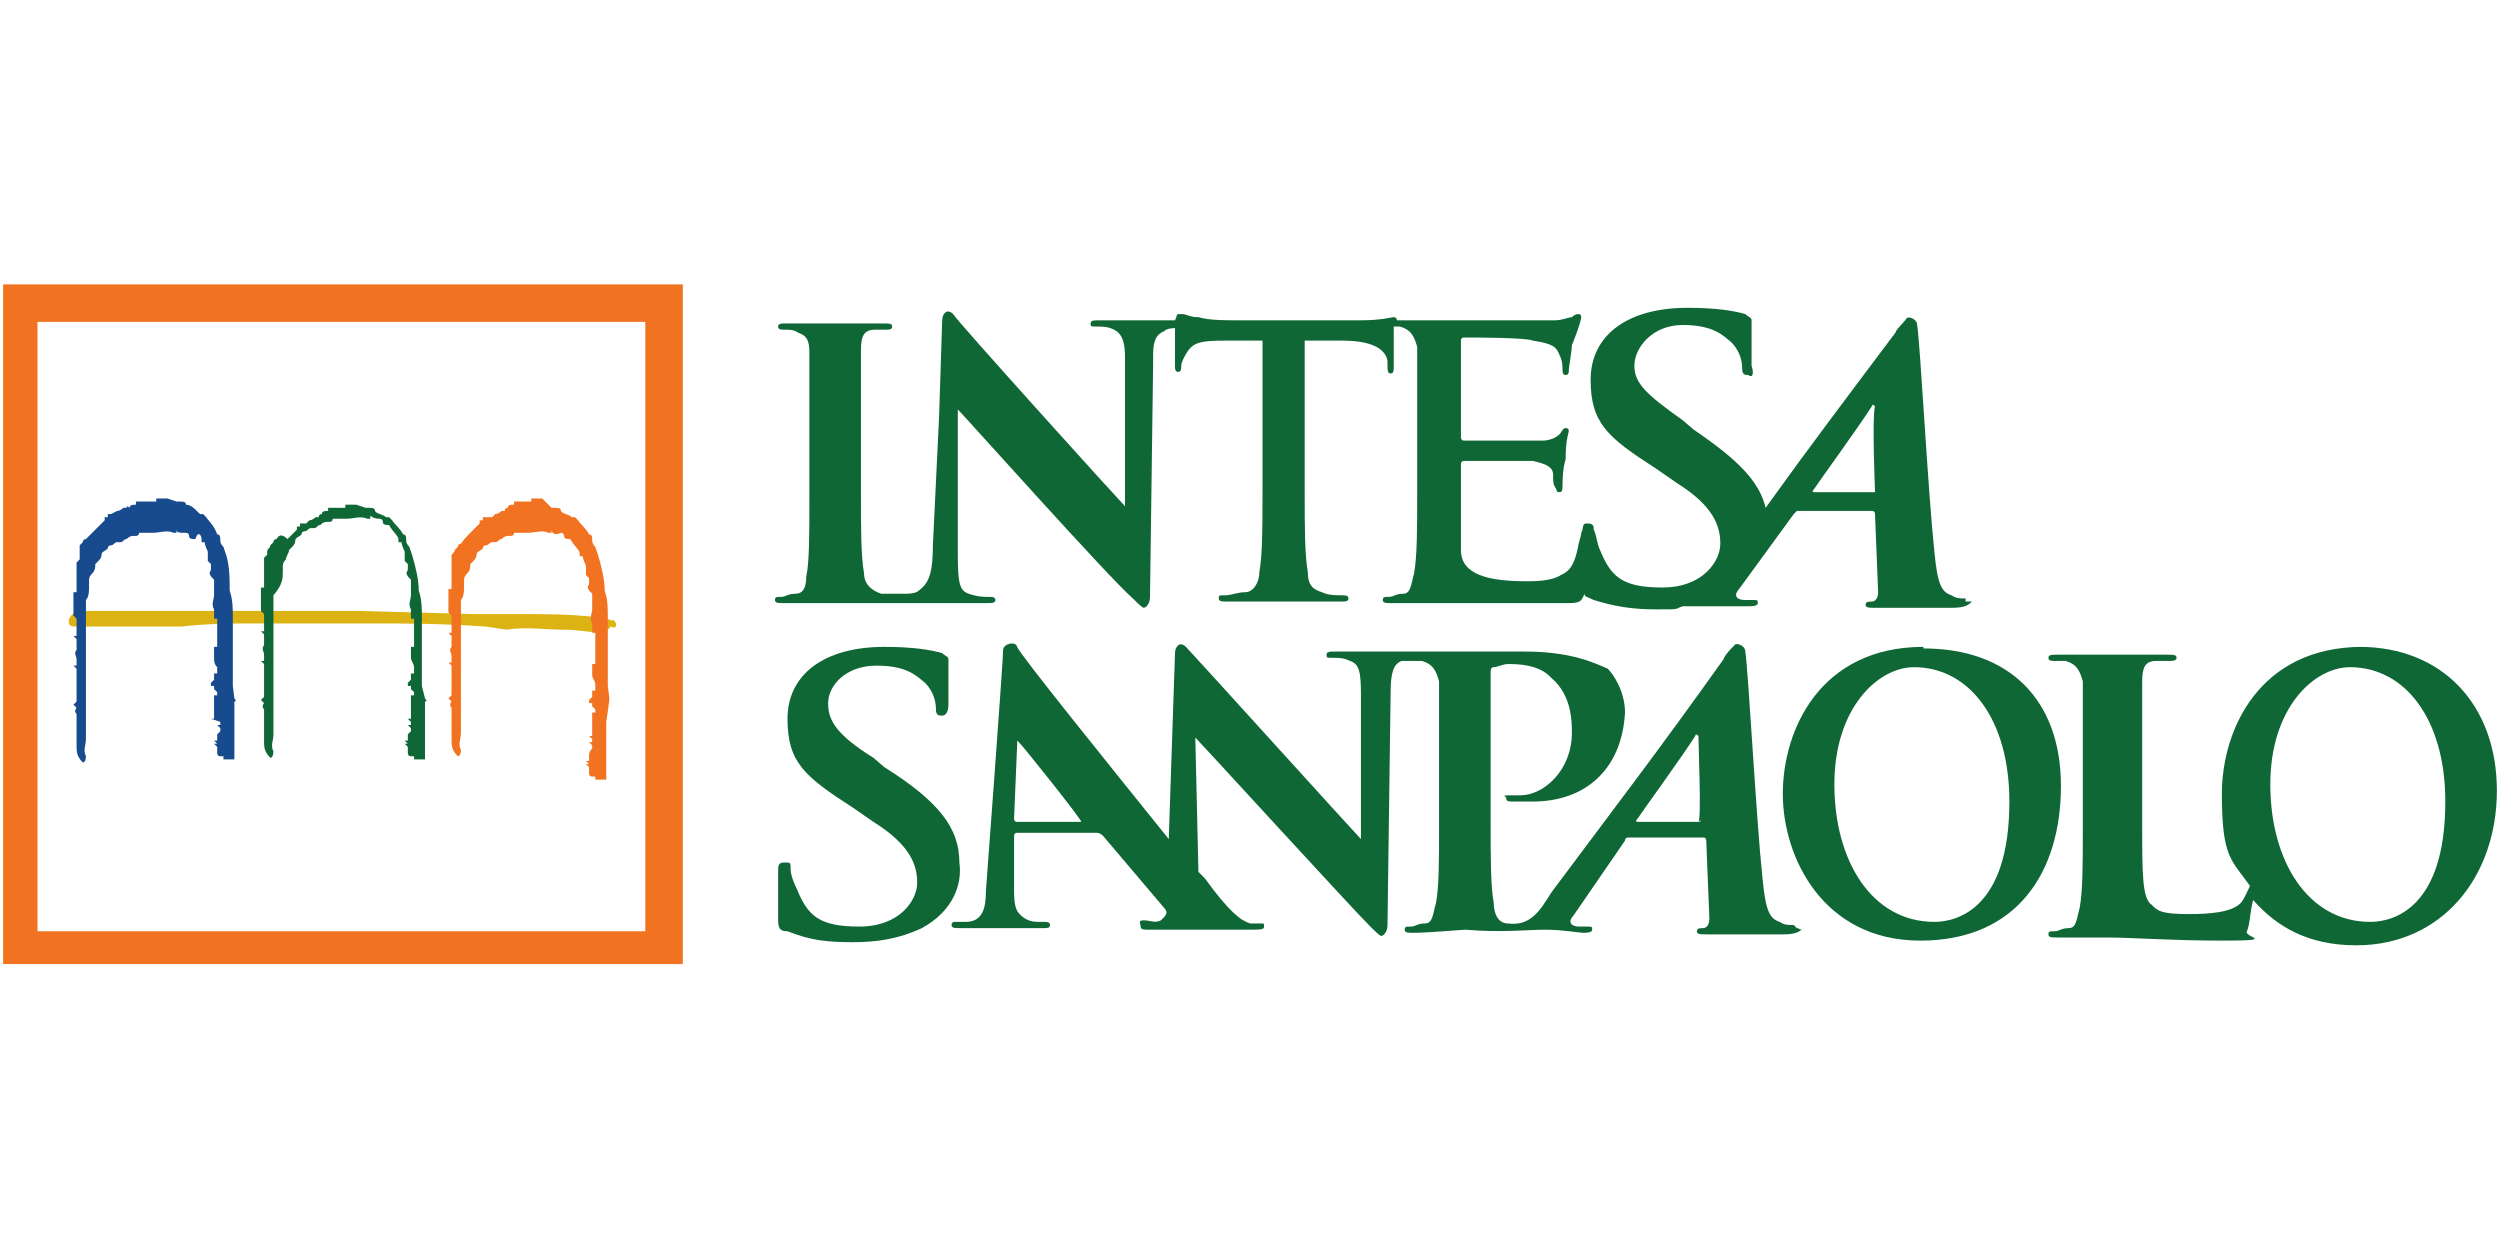 <?xml version="1.0" encoding="UTF-8"?>
<svg id="Livello_1" xmlns="http://www.w3.org/2000/svg" width="160" height="80" xmlns:xlink="http://www.w3.org/1999/xlink" version="1.1" viewBox="0 0 160 80">
  <!-- Generator: Adobe Illustrator 29.3.1, SVG Export Plug-In . SVG Version: 2.1.0 Build 151)  -->
  <defs>
    <style>
      .st0 {
        fill: none;
      }

      .st1 {
        fill: #f17321;
      }

      .st2 {
        fill: #0f6735;
      }

      .st3 {
        fill: #184b8d;
      }

      .st4 {
        fill: #ddb314;
      }

      .st5 {
        clip-path: url(#clippath);
      }
    </style>
    <clipPath id="clippath">
      <rect class="st0" y="18.2" width="44.1" height="43.5"/>
    </clipPath>
  </defs>
  <g id="surface1">
    <g>
      <path class="st4" d="M39.1,39.7h0c-.4-.2-.7-.2-.9-.2-1.7-.2-3.3-.2-5.1-.2h-2.8l-7.3-.2H5c-.2,0-.6.4-.6.6s0,.4.4.4h6.8c1.7-.2,3.3-.2,5-.2h7.2c2,0,4.4,0,7.3.2l1.3.2h0c1.3-.2,2.4,0,3.7,0h0c.9,0,1.8.2,2.6.2h0l.4-.4h0c.4.2.4-.2.2-.4"/>
      <path class="st2" d="M27,43.9h0v-2.9h0v-1.5c0-.6,0-1.1-.2-1.7,0-.7-.2-1.5-.4-2.2l-.2-.6h0q-.2-.2-.2-.4c0-.2,0-.4-.2-.4-.2-.4-.6-.7-.7-.9h0l-.2-.2h-.2c-.2-.2-.6-.2-.7-.4h0c0-.2-.2-.2-.4-.2h-.2l-.6-.2h-.7v.2h-1.1v.2h0c-.2,0-.4,0-.4.2h0q-.2,0-.2.2h-.2s-.2.2-.4.2l-.2.2h-.4v.2h-.2v.2l-.6.6c-.4-.4-.6-.2-.7,0h0s-.2,0-.2.2l-.2.2h0c0,.2-.2.2-.2.4v.2l-.2.2h0v.2h0v1.7h-.2v.9h0v.6h0l.2.2v.7h0v.4h-.2l.2.2h0v.7h0c-.2.2,0,.4,0,.6v.4h-.2l.2.2v.2h0v.2h0v.6h0v1.1l-.2.2.2.2h0s-.2.2,0,.4h0v1.1h0v.2h0v.7c0,.4,0,.7.4,1.1h0c.2,0,.2-.4.2-.4h0c-.2-.4,0-.7,0-1.1v-.4h0v-3.9h0v-3.3h0v-.7h0v-.6c.6-.7.6-1.1.6-1.5v-.4h0q0-.2.2-.4c0-.2.2-.4.2-.6h0l.2-.2h0q.2-.2.2-.4c0-.2.2-.2.4-.4h0c0-.2.2-.2.2-.2.2,0,.2-.2.4-.2h.2c.2,0,.2-.2.4-.2q.2-.2.4-.2h.2s.2,0,.2-.2h.9c.4,0,.9-.2,1.3,0h.2v-.2h0q.2.2.6.2s.2,0,.2.2h0c0,.2.2.2.4.2.2.4.6.7.6.9v.2h.2c0,.2.2.6.2.6v.4h0v.2l.2.2h0v.4h0c-.2.2,0,.4.2.6h0v.4h0v.4h0v.2h0c0,.2-.2.6,0,.9h0v.4h0v.2h.2v.2h0v.4h0v.6h0v.2h0v.2h0v.2h-.2v.7c0,.2.2.4.2.6v.2h0v.2h-.2v.2h0v.2h0l-.2.2v.2h.2v.2h0l.2.2v.2h-.2v.9h0v.6h-.2l.2.2h0v.2h-.2l.2.2v.2h0l-.2.2h0v.4h-.2l.2.2h-.2l.2.2v.4s0,.2.2.2h.2v.2h.7v-3.7c.2,0,0-.2,0-.2"/>
      <path class="st3" d="M14.9,43.9h0v-2.9h0v-1.5c0-.6,0-1.1-.2-1.7,0-.7,0-1.5-.2-2.2l-.2-.6h0q-.2-.2-.2-.4c0-.2,0-.4-.2-.4-.2-.6-.6-.9-.7-1.1h0l-.2-.2h-.2c-.4-.4-.6-.6-.9-.6h0c0-.2-.2-.2-.4-.2h-.2l-.6-.2h-.7v.2h-1.3v.2h0c-.2,0-.4,0-.4.2h0c-.2-.2-.2,0-.2,0h-.2s-.2.2-.4.2l-.4.2h-.2v.2h-.2v.2c-.2.2-.4.4-.6.6-.2.2-.4.4-.6.6h0s-.2,0-.2.2l-.2.2h0q0,.6,0,.7v.2l-.2.2h0v.2h0v1.7h-.2v.9h0v.6h0l.2.2v.7h0v.4h-.2l.2.2h0v.7h0c-.2.2,0,.4,0,.6v.4h-.2l.2.2v.2h0v.2h0v.6h0v1.1l-.2.2.2.2h0s-.2.2,0,.4h0v1.1h0v.2h0v.7c0,.4,0,.7.4,1.1h0c.2,0,.2-.4.2-.4h0c-.2-.4,0-.7,0-1.1v-.4h0v-3.9h0v-3.3h0v-.7h0v-.6c.2-.2.2-.6.2-.9v-.4h0q0-.2.2-.4c.2-.2.2-.4.2-.6h0l.2-.2h0q.2-.2.2-.4c0-.2.2-.2.4-.4h0c0-.2.2-.2.2-.2.2,0,.2-.2.4-.2h.2c.2,0,.2-.2.4-.2q.2-.2.4-.2h.2s.2,0,.2-.2h.9c.4,0,.9-.2,1.3,0h.2v-.2h0c0,.2.2.2.6.2,0,0,.2,0,.2.2h0c0,.2.2.2.4.2.2-.6.4-.2.4,0v.2h.2c0,.2.2.6.2.6v.4h0v.2l.2.2h0v.4h0c-.2.2,0,.4.2.6h0v.4h0v.4h0v.2h0c0,.2-.2.6,0,.9h0v.4h0v.2h.2v.2h0v.4h0v.6h0v.2h0v.2h0v.2h-.2v.7c0,.2,0,.4.2.6v.2h0v.2h-.2v.2h0v.2h0l-.2.2v.2h.2v.2h0l.2.2v.2h-.2v.9h0v.6h-.2l.6.2h0v.2h-.2l.2.2v.2h0l-.2.2h0v.4h-.2l.2.2h-.2l.2.2v.4s0,.2.2.2h.2v.2h.7v-3.7c.2,0,0-.2,0-.2"/>
      <path class="st1" d="M38.9,43.9h0v-2.9h0v-1.5c0-.6,0-1.1-.2-1.7,0-.7-.2-1.5-.4-2.2l-.2-.6h0q-.2-.2-.2-.4c0-.2,0-.4-.2-.4-.2-.4-.6-.7-.7-.9h0l-.2-.2h-.2c-.2-.2-.6-.2-.7-.4h0c0-.2-.2-.2-.4-.2h-.2l-.6-.6h-.7v.2h-1.1v.2h0c-.2,0-.4,0-.4.2h0q-.2,0-.2.2h-.2s-.2.2-.4.2l-.2.2h-.6v.2h-.2v.2c-.2.2-.4.4-.6.6-.2.2-.4.4-.6.7h0s-.2,0-.2.2l-.2.2h0c0,.2-.2.2-.2.4v.2h0s0,.2,0,.2h0v1.7h-.2v.9h0v.6h0l.2.2v.7h0v.4h-.2l.2.2h0v.7h0c-.2.2,0,.4,0,.6v.4h-.2l.2.2v.2h0v.2h0v.4h0v1.1l-.2.2.2.2h0s-.2.2,0,.4h0v1.1h0v.2h0v.7c0,.4,0,.7.4,1.1h0c.2,0,.2-.4.2-.4h0c-.2-.4,0-.7,0-1.1v-.2h0v-3.7h0v-3.3h0v-.7h0v-.6c.2-.2.2-.6.2-.9v-.4h0q0-.2.2-.4c.2-.2.2-.4.2-.6h0l.2-.2h0q.2-.2.2-.4c0-.2.2-.2.4-.4h0c0-.2.2-.2.2-.2.2,0,.2-.2.4-.2h.2c.2,0,.2-.2.4-.2q.2-.2.4-.2h.2s.2,0,.2-.2h.9c.4,0,.9-.2,1.3,0h.2v-.2h0c0,.2.2.4.6.2,0,0,.2,0,.2.2h0c0,.2.2.2.4.2.2.4.6.7.6.9v.2h.2c0,.2.2.6.2.6v.4h0v.2l.2.2h0v.4h0c-.2.2,0,.4.2.6h0v.4h0v.4h0v.2h0c0,.2-.2.6,0,.9h0v.4h0v.2h.2v.2h0v.4h0v.6h0v.2h0v.4h0v.2h-.2v.7c0,.2.2.4.2.6v.2h0v.2h-.2v.2h0v.2h0l-.2.2v.2h.2v.2h0l.2.2v.2h-.2v.9h0v.6h-.2l.2.2h0v.2h-.2l.2.2v.2h0s-.2.2-.2.4h0v.4h-.2l.2.2h-.2l.2.2v.4s0,.2.2.2h.2v.2h.7v-3.7c.2-1.3.2-1.5.2-1.5"/>
      <g class="st5">
        <path class="st1" d="M41.3,59.6H2.4V20.6h38.9v38.9ZM43.7,18.2H.2v43.5h43.5s0-43.5,0-43.5Z"/>
      </g>
    </g>
    <g>
      <path class="st2" d="M123.8,59c-4,0-6.4-3.9-6.4-8.8s2.8-7.5,5.1-7.5c3.5,0,6.1,3.3,6.1,8.6,0,6.8-3.3,7.7-4.8,7.7M123.1,41.4c-6.6,0-9,5.3-9,9.4s2.6,9.4,8.8,9.4,9-4.4,9-9.9-3.3-8.8-8.8-8.8"/>
      <path class="st2" d="M54.6,60.3c1.5,0,2.9-.2,4.4-.9,2-1.1,2.6-2.8,2.4-4.2,0-2.2-1.3-3.9-4.8-6.1l-.7-.6c-2.4-1.5-2.9-2.4-2.9-3.5s1.1-2.4,3.1-2.4,2.6.7,3.1,1.1c.6.6.7,1.3.7,1.7s.2.4.4.4.4-.2.4-.7v-2.9c0-.2-.2-.2-.4-.4-.7-.2-1.8-.4-3.7-.4-3.9,0-6.2,1.8-6.2,4.6s1.1,3.7,4.2,5.7l1.3.9c2.4,1.5,2.8,2.8,2.8,3.9s-1.1,2.8-3.7,2.8-3.3-.7-4-2.4c-.2-.4-.4-.9-.4-1.3s0-.4-.4-.4-.4.2-.4.6v3.1c0,.6.2.7.6.7,1.5.6,2.6.7,4.2.7"/>
      <path class="st2" d="M108.7,52.6h-3.9s-.2,0,0-.2c.4-.6,2.8-3.9,3.7-5.3,0-.2.2,0,.2,0,0,.7.2,5.3,0,5.5.2-.2.2,0,0,0M69.1,52.6h-4q-.2,0-.2-.2l.2-4.8v-.2l.2.2c.2.2,3.9,4.8,3.9,5,0-.2,0,0,0,0M114.8,59.2c-.4,0-.6,0-.9-.2-.6-.2-.9-.6-1.1-2.8-.4-3.7-.9-13.2-1.1-14.5,0-.4-.6-.6-.7-.4-.2.2-.6.6-.7.9-4.2,5.9-6.6,9-11,14.9-.7,1.1-1.3,2.2-2.8,2-.6,0-.9-.6-.9-1.3-.2-1.1-.2-2.9-.2-5.1v-9.6c0-.2,0-.4.2-.4s.6-.2.9-.2c.6,0,2,0,2.8.9,1.3,1.1,1.3,2.8,1.3,3.5,0,2.4-1.8,4-3.3,4s-.9,0-.9.2.2.2.4.2h1.3c3.3,0,5.7-2,5.9-5.7,0-1.3-.7-2.4-1.1-2.8-.9-.4-2.4-1.1-5.3-1.1h-12.1c-.4,0-.6,0-.6.2s0,.2.4.2.7,0,1.1.2c.6.2.7.7.7,2.2v9.2c-.4-.4-10.8-11.9-11.2-12.3-.4-.4-.7,0-.7.4l-.4,11.9c-3.7-4.6-9.6-11.9-9.7-12.3s-.9-.2-.9.2c0,.7-1.1,15.4-1.1,15.4,0,1.1-.2,2-1.3,2h-.7q-.2,0-.2.2c0,.2.2.2.6.2h5.3c.2,0,.4,0,.4-.2s-.2-.2-.4-.2h-.4c-.7,0-1.1-.4-1.3-.7-.2-.4-.2-.9-.2-1.5v-3.3q0-.2.2-.2h5.1q.2,0,.4.2l3.9,4.6c.2.2.2.4,0,.6l-.2.2c-.4.2-.7,0-1.1,0s-.2.2-.2.4.2.2.6.2h6.2c.9,0,1.1,0,1.1-.2s0-.2-.2-.2h-.7c-.6-.2-1.3-.7-2.9-2.9l-.4-.4-.2-8.6c.4.4,9.9,10.8,11.2,12.1.2.2.6.6.7.6s.4-.2.4-.7l.2-14.9c0-1.3.2-1.8.7-2h1.3c.7.2.9.6,1.1,1.3v9.2c0,2.2,0,4-.2,5-.2.7-.2,1.3-.7,1.3s-.6.2-.9.2-.4,0-.4.2.2.2.6.2c.9,0,3.1-.2,3.3-.2,2.2.2,4,0,5.1,0s2.2.2,2.4.2.6,0,.6-.2,0-.2-.4-.2h-.4c-.7,0-.7-.4-.4-.7l3.3-4.8c0-.2.2-.2.2-.2h4.8q.2,0,.2.2l.2,5c0,.4-.2.6-.4.6s-.4,0-.4.2.2.2.7.2h4.8c.9,0,1.1-.2,1.3-.4-.2.2-.2,0-.4,0"/>
      <path class="st2" d="M151.7,59c-4,0-6.4-3.9-6.4-8.8s2.8-7.5,5.1-7.5c3.5,0,6.1,3.3,6.1,8.6,0,6.8-3.3,7.7-4.8,7.7M151.2,41.4c-6.6,0-9,5.3-9,9.4s.6,4.2,1.8,5.9c-.2.4-.4.9-.6,1.1-.6.6-2,.7-3.3.7-1.8,0-2-.2-2.4-.6-.6-.4-.6-2-.6-5.1v-9.2c0-.9.2-1.3.9-1.3h.9q.4,0,.4-.2c0-.2-.2-.2-.6-.2h-7c-.4,0-.6,0-.6.2s.2.2.4.2h.7c.7.2.9.6,1.1,1.3v9.4c0,2.2,0,4-.2,5.1-.2.7-.2,1.3-.7,1.3s-.6.2-.9.2-.4,0-.4.2.2.2.6.2h3.1c1.8,0,4,.2,7.5.2s1.3-.2,1.5-.6c.2-.4.2-1.3.4-2,1.5,1.7,3.5,2.9,6.6,2.9,5.5,0,9-4.4,9-9.9s-3.5-9.2-8.8-9.2"/>
      <path class="st2" d="M120,31.5h-3.9s-.2,0,0-.2c.4-.6,2.8-3.9,3.7-5.3,0-.2.2,0,.2,0-.2.7,0,5.3,0,5.5,0-.2,0,0,0,0M125.8,38.3c-.4,0-.6,0-.9-.2-.6-.2-.9-.6-1.1-2.8-.4-3.7-.9-13.2-1.1-14.5,0-.4-.6-.6-.7-.4s-.6.6-.7.9c-3.3,4.4-5.5,7.3-8.3,11.2-.4-1.7-1.8-3.1-4.6-5l-.7-.6c-2.4-1.7-3.1-2.4-3.1-3.5s1.1-2.6,3.1-2.6,2.6.7,3.1,1.1c.6.6.7,1.3.7,1.7s.2.4.4.4c.2.2.4,0,.2-.6v-2.9c0-.2-.2-.2-.4-.4-.7-.2-1.8-.4-3.7-.4-3.9,0-6.2,1.8-6.2,4.6s1.1,3.7,4.2,5.7l1.3.9c2.4,1.5,2.8,2.8,2.8,3.9s-1.1,2.8-3.7,2.8-3.3-.7-4-2.4c-.2-.4-.2-.9-.4-1.3,0-.2,0-.4-.4-.4s-.2.2-.4.6c0,.2-.2.7-.2.9-.2.9-.4,1.5-1.1,1.8-.6.4-1.7.4-2.2.4-2.4,0-4.2-.4-4.2-2v-5.5q0-.2.2-.2h4.4c.9.2,1.3.4,1.3.9s0,.6.2.9q0,.2.2.2c.2,0,.2-.2.2-.4s0-1.1.2-1.7c0-1.3.2-1.7.2-1.8s0-.2-.2-.2-.2.2-.4.4c-.2.2-.6.4-1.1.4h-5c-.2,0-.2-.2-.2-.2v-6.2q0-.2.2-.2c.6,0,4,0,4.4.2,1.3.2,1.5.4,1.7.9.2.4.2.7.2.9s0,.4.2.4.2-.2.2-.2c0-.4.2-1.3.2-1.7.6-1.5.6-1.8.6-1.8q0-.2-.2-.2t-.4.2c-.2,0-.6.2-1.1.2h-10.1q0-.2-.2-.2c-.2,0-.7.2-2.2.2h-7.9c-.7,0-1.7,0-2.4-.2-.6,0-.7-.2-1.1-.2s-.2,0-.4.4h-4.8c-.4,0-.6,0-.6.2s0,.2.4.2.7,0,1.1.2c.4.2.7.6.7,1.7v9.6c-.4-.4-10.8-11.9-11-12.3-.4-.4-.7,0-.7.4l-.2,6.2-.4,8.3c0,2-.4,2.4-.9,2.8-.2.2-.7.2-.9.2h-1.5c-.6-.2-1.1-.6-1.1-1.3-.2-1.1-.2-2.9-.2-5.1v-9.2c0-.9.2-1.3.9-1.3h.7c.2,0,.4,0,.4-.2s-.2-.2-.6-.2h-6.1c-.4,0-.6,0-.6.2s.2.2.4.2c.4,0,.6,0,.9.2.6.2.7.6.7,1.3v9.2c0,2.4,0,4.2-.2,5.1,0,.7-.2,1.1-.7,1.1s-.6.2-.9.2-.4,0-.4.2.2.2.6.2h12.9c.4,0,.6,0,.6-.2s-.2-.2-.4-.2c-.4,0-.7,0-1.3-.2s-.7-.7-.7-2.6v-9.2c.4.4,9.7,10.8,11.2,12.1.2.2.6.6.7.6s.4-.2.4-.7l.2-14.9v-.6c0-.9.2-1.3.7-1.5.2-.2.6-.2.7-.2v2.4c0,.2,0,.4.2.4s.2-.2.2-.4.2-.6.4-.9c.4-.6.9-.7,2.4-.7h2.4v9.7c0,2.2,0,4-.2,5.1,0,.7-.4,1.3-.9,1.3s-.9.2-1.3.2-.4,0-.4.2.2.2.6.2h7.3c.2,0,.4,0,.4-.2s-.2-.2-.4-.2c-.4,0-.9,0-1.3-.2-.7-.2-.9-.6-.9-1.3-.2-1.1-.2-2.9-.2-5.1v-9.7h2.4c2.2,0,2.8.7,2.9,1.3v.2c0,.4,0,.6.2.6s.2-.2.2-.4v-2.6h.4c.7.2.9.6,1.1,1.3v9.4c0,2.2,0,4-.2,5.1-.2.7-.2,1.3-.7,1.3s-.6.2-.9.2-.4,0-.4.2.2.2.6.2h11c.9,0,1.1,0,1.3-.6h0c0,.2.2.2.6.4,1.3.4,2.4.6,4,.6s1.1,0,1.7-.2h4.2c.2,0,.6,0,.6-.2s0-.2-.4-.2h-.4c-.7,0-.7-.4-.4-.7l3.5-4.8.2-.2h4.8q.2,0,.2.2l.2,5c0,.4-.2.6-.4.6s-.4,0-.4.2.2.2.7.2h4.8c.9,0,1.1-.2,1.3-.4,0,0-.2,0-.4,0"/>
    </g>
  </g>
</svg>